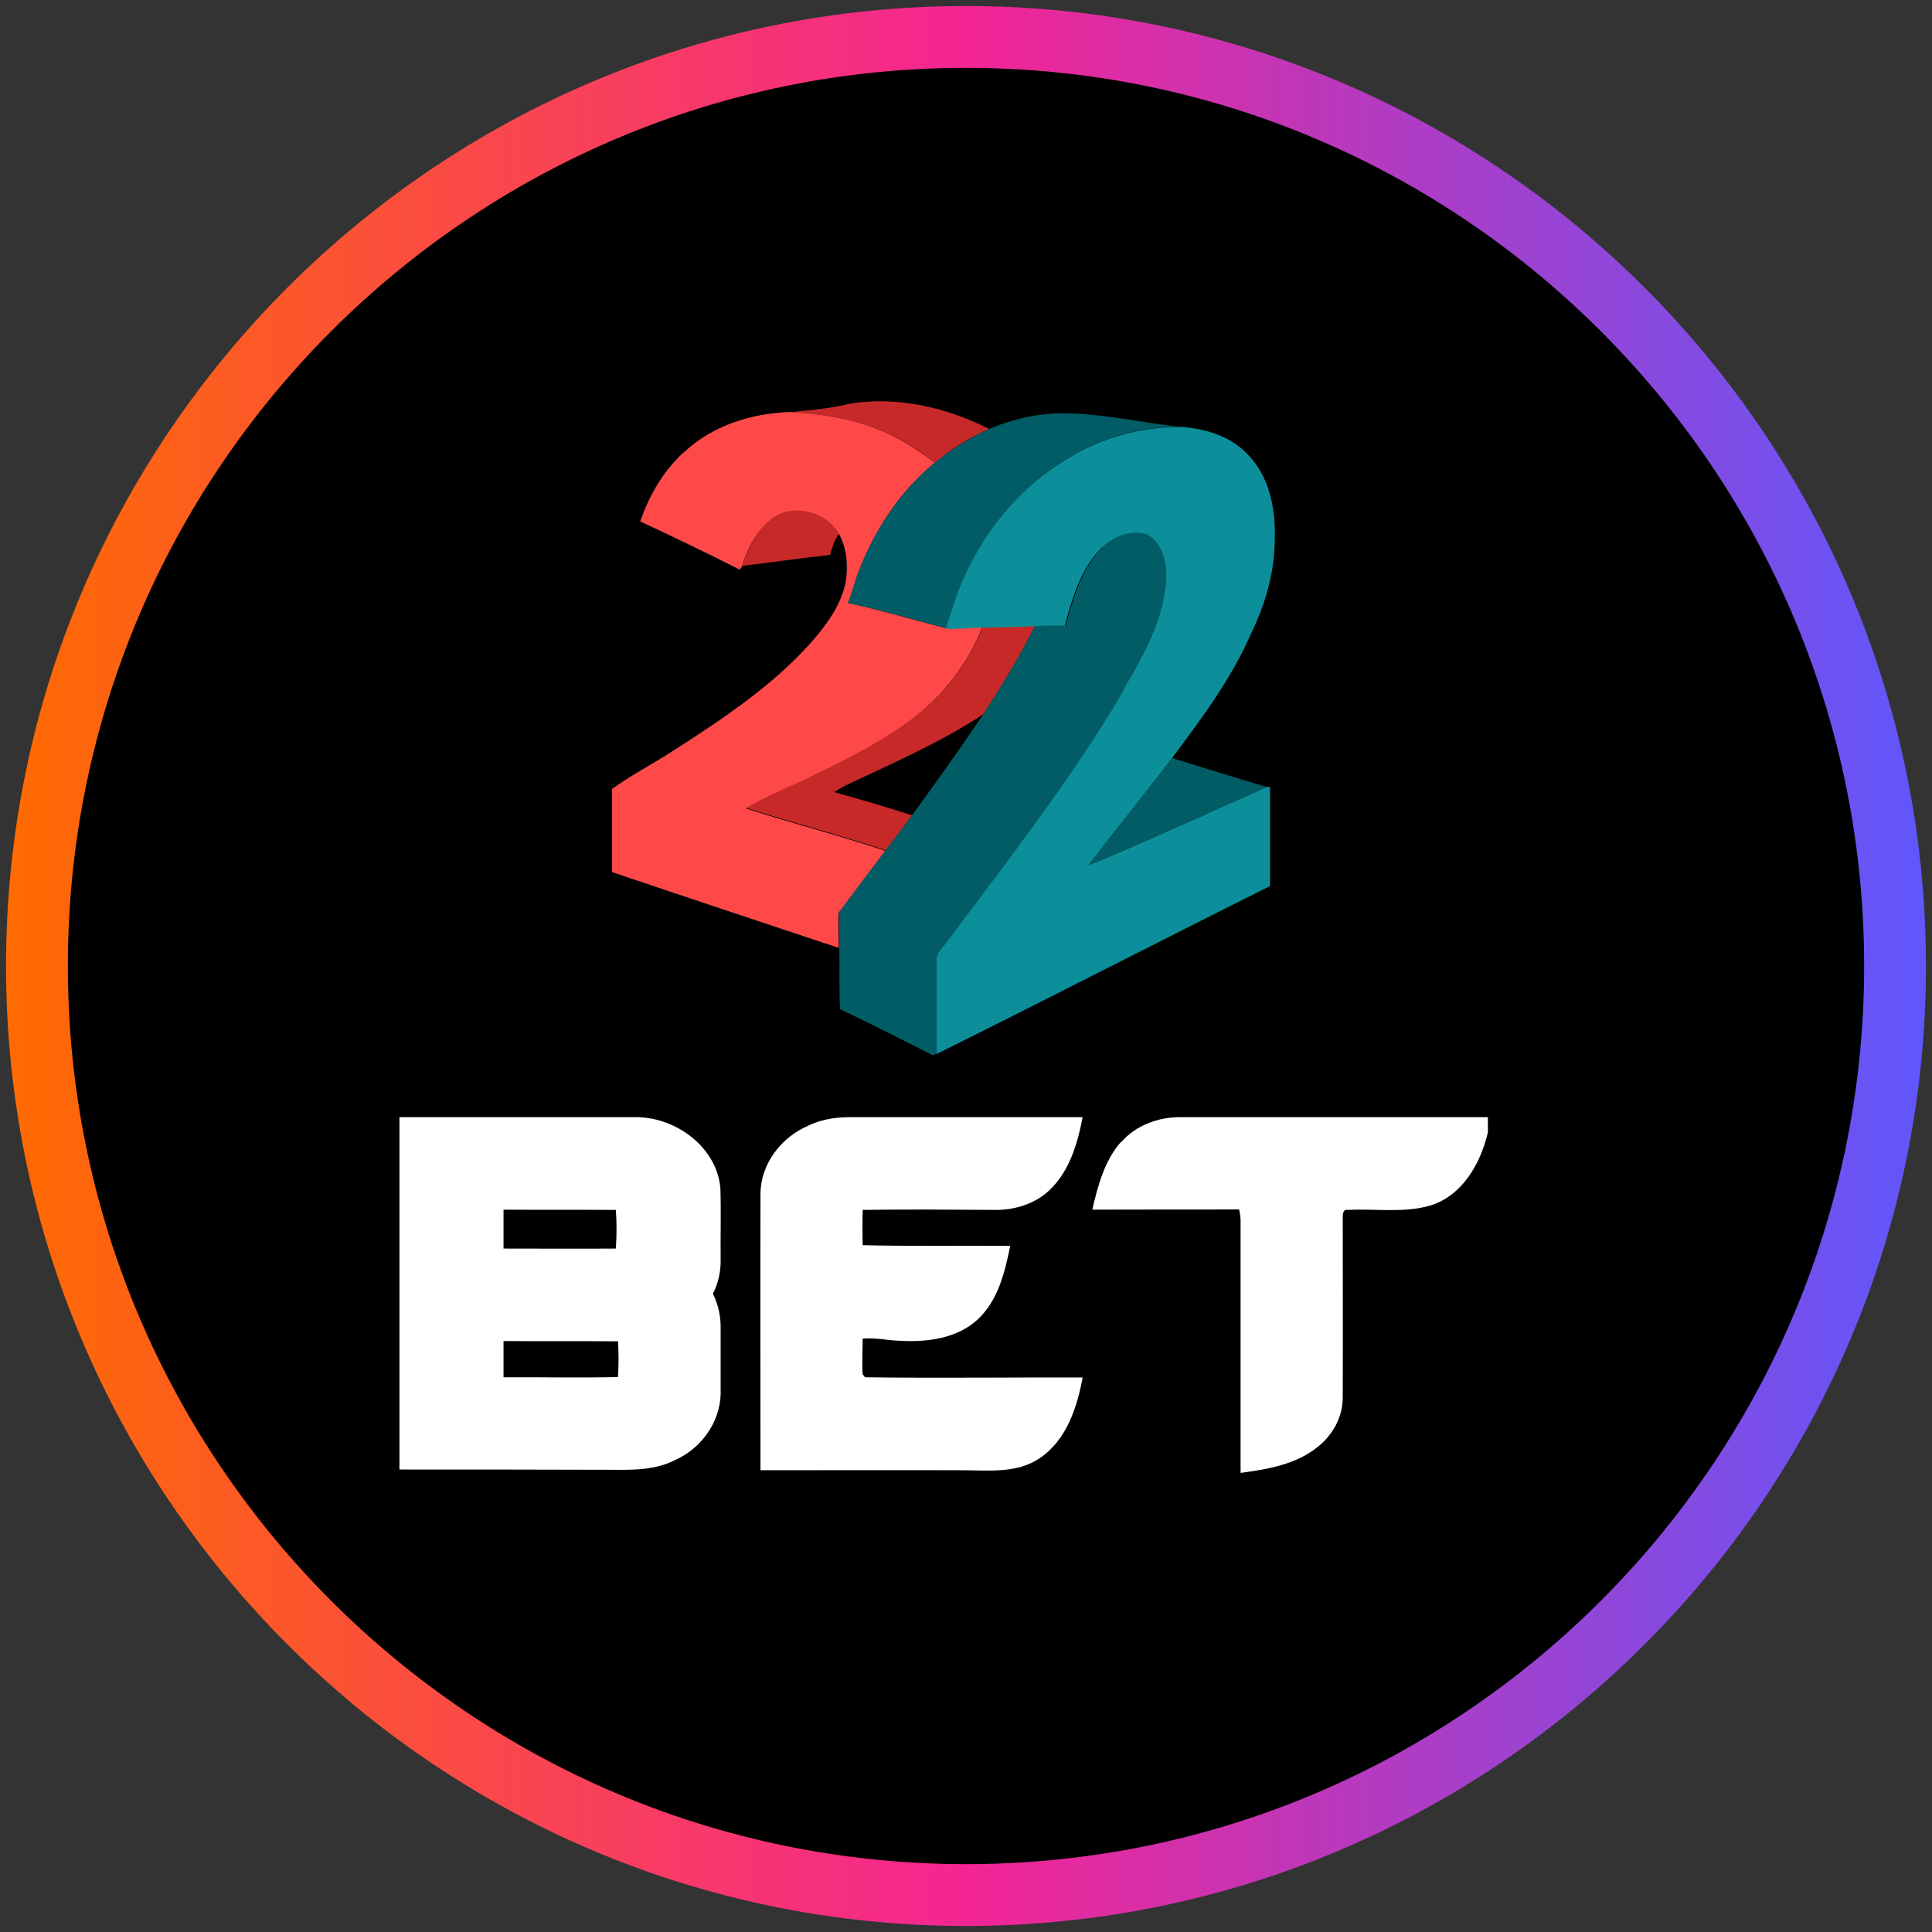 <?xml version="1.0" encoding="UTF-8"?>
<svg xmlns="http://www.w3.org/2000/svg" width="80" height="80" xmlns:xlink="http://www.w3.org/1999/xlink" viewBox="0 0 80 80">
  <rect x="0" y="0" width="80" height="80" fill="#333333" stroke="none"/>
  <defs>
    <style>
      .cls-1 {
        fill: url(#linear-gradient);
      }

      .cls-1, .cls-2, .cls-3, .cls-4, .cls-5, .cls-6, .cls-7 {
        stroke-width: 0px;
      }

      .cls-3 {
        fill: #0c8f9b;
      }

      .cls-4 {
        fill: #c72929;
      }

      .cls-5 {
        fill: #015c65;
      }

      .cls-6 {
        fill: #fff;
      }

      .cls-7 {
        fill: #ff4949;
      }
    </style>
    <linearGradient id="linear-gradient" x1=".25" y1="40" x2="79.75" y2="40" gradientUnits="userSpaceOnUse">
      <stop offset="0" stop-color="#ff6b00"/>
      <stop offset=".5" stop-color="#f42594"/>
      <stop offset="1" stop-color="#5f57fc"/>
    </linearGradient>
  </defs>
  <g id="circle_frame" data-name="circle frame">
    <g>
      <circle class="cls-2" cx="40" cy="40" r="38.47"/>
      <path class="cls-1" d="M40,79.75C18.08,79.75.25,61.92.25,40S18.08.25,40,.25s39.75,17.83,39.75,39.75-17.83,39.75-39.75,39.75ZM40,2.81C19.49,2.81,2.81,19.49,2.81,40s16.68,37.19,37.19,37.19,37.19-16.68,37.19-37.19S60.51,2.81,40,2.81Z"/>
    </g>
  </g>
  <g id="_22bet" data-name="22bet">
    <g>
      <path class="cls-6" d="M16.54,46.26h9.88c1.62.04,3.26,1.26,3.41,2.94.03.99,0,1.98.01,2.96.01.49-.1.98-.32,1.41.21.42.32.9.32,1.37v2.79c-.03,1.18-.82,2.25-1.87,2.72-.98.51-2.12.4-3.18.41-2.75-.01-5.51-.01-8.25-.01v-14.59M20.85,50.08v1.62c1.55,0,3.09.01,4.65,0,.04-.54.04-1.08,0-1.6-1.55-.01-3.09,0-4.65-.01M20.85,55.53v1.5c1.58-.01,3.16.03,4.74-.01.03-.49.03-.99,0-1.48-1.58-.01-3.16,0-4.74-.01h0ZM33.47,46.61c.62-.3,1.3-.37,1.98-.35h9.38c-.21,1.09-.54,2.23-1.37,3.02-.59.56-1.41.82-2.22.82-1.84-.01-3.68-.03-5.52,0-.01.49-.01.98,0,1.46,2.04.05,4.07.01,6.11.03-.22,1.09-.5,2.26-1.35,3.05-.85.78-2.07.94-3.17.88-.53-.01-1.05-.14-1.59-.09,0,.49-.03.99,0,1.48.03.03.08.08.09.12,3,.04,6.02,0,9.02.01-.23,1.24-.67,2.6-1.78,3.34-.9.62-2.04.51-3.08.5-2.82-.01-5.66,0-8.48,0,0-3.82-.01-7.65,0-11.46.01-1.24.88-2.35,1.99-2.81h0ZM46.43,47.29c.6-.69,1.54-1.04,2.44-1.03h12.74v.63c-.3,1.28-1.05,2.62-2.39,3.03-1.1.32-2.28.12-3.41.18-.21-.04-.21.19-.21.33,0,2.48.01,4.94,0,7.42.01.82-.42,1.59-1.07,2.09-.9.71-2.05.9-3.16,1.05v-10.45c0-.15-.03-.31-.06-.46-2.03.01-4.06,0-6.08.01.23-1,.51-2.04,1.19-2.81h0Z"/>
      <g>
        <path class="cls-4" d="M35.1,16.73c2-.35,4.07.13,5.86,1.03-.8.36-1.55.81-2.22,1.39-.54-.37-1.08-.76-1.65-1.05-1.33-.69-2.84-.95-4.31-1.04.77-.08,1.55-.14,2.32-.32ZM32.03,21.43c.87-.62,2.21-.27,2.73.64-.19.27-.31.59-.39.91-1.22.13-2.43.31-3.63.45.23-.76.63-1.51,1.28-2h0ZM40.69,25.96c.73-.03,1.45-.04,2.18-.06-.64,1.27-1.37,2.49-2.16,3.68-1.64,1.08-3.45,1.89-5.22,2.72-.32.14-.65.3-.95.5,1.09.3,2.17.62,3.23.96-.36.49-.73.98-1.09,1.45-1.91-.64-3.86-1.14-5.79-1.76.77-.42,1.58-.8,2.39-1.16,1.39-.67,2.77-1.35,4.06-2.22,1.5-.99,2.71-2.43,3.35-4.12h0Z"/>
        <path class="cls-7" d="M28.31,18.74c1.19-1.13,2.84-1.64,4.45-1.68,1.49.09,2.99.35,4.31,1.04.59.3,1.12.68,1.65,1.05-1.45,1.18-2.51,2.8-3.17,4.54-.17.42-.26.87-.44,1.28,1.37.28,2.71.71,4.07,1.04.5.03.99-.05,1.49-.04-.64,1.68-1.85,3.12-3.35,4.12-1.27.87-2.67,1.55-4.06,2.22-.81.36-1.62.73-2.39,1.16,1.91.62,3.88,1.12,5.79,1.76-.64.86-1.3,1.72-1.94,2.58,0,.47,0,.96.01,1.44-3.13-1.04-6.26-2.08-9.39-3.14v-3.44c.81-.58,1.69-1.04,2.53-1.58,2.04-1.31,4.09-2.67,5.72-4.49.65-.75,1.27-1.58,1.44-2.57.09-.65.03-1.35-.3-1.94-.53-.91-1.86-1.26-2.73-.64-.65.49-1.05,1.24-1.28,2.02-.03.03-.06.09-.09.12-1.35-.69-2.73-1.35-4.12-2,.37-1.07.95-2.08,1.78-2.84h0Z"/>
        <path class="cls-5" d="M40.96,17.76c.86-.36,1.77-.59,2.7-.64,1.73-.06,3.44.36,5.15.55-1.73,0-3.46.53-4.9,1.5-1.76,1.12-3.09,2.82-3.97,4.71-.32.68-.51,1.41-.76,2.13-1.36-.35-2.7-.76-4.07-1.04.18-.41.27-.86.44-1.28.65-1.74,1.72-3.35,3.17-4.54.69-.56,1.45-1.03,2.25-1.39h0ZM45.64,22.66c.49-.46,1.23-.8,1.89-.55.73.42.83,1.39.76,2.14-.19,1.49-.94,2.82-1.65,4.11-.42.8-.91,1.55-1.4,2.31-1.91,2.91-4.04,5.68-6.13,8.46-.14.19-.33.39-.3.64v3.85s-.13.06-.18.08c-1.27-.64-2.55-1.3-3.84-1.91-.06-.85-.01-1.71-.04-2.57-.01-.47,0-.96-.01-1.44.64-.86,1.28-1.72,1.94-2.58.37-.49.73-.96,1.09-1.45,1-1.37,2-2.76,2.94-4.17.78-1.19,1.51-2.41,2.16-3.68.41-.03.83-.03,1.26-.03.32-1.14.67-2.36,1.53-3.21h0ZM48.54,31.39c1.3.4,2.59.81,3.89,1.19-.85.45-1.74.78-2.6,1.18-1.58.68-3.13,1.42-4.74,2.05,1.13-1.49,2.32-2.94,3.45-4.43h0Z"/>
        <path class="cls-3" d="M48.81,17.67c1.09.06,2.23.4,2.96,1.26.87.96,1.07,2.34,1.01,3.59-.03,1.3-.42,2.57-.98,3.72-.81,1.87-2.05,3.52-3.27,5.15-1.13,1.49-2.32,2.94-3.45,4.43,1.6-.63,3.16-1.37,4.74-2.05.86-.41,1.76-.75,2.6-1.18.04,0,.13-.01.17-.01v4.11c-4.61,2.3-9.19,4.66-13.8,6.95v-3.85c-.04-.26.15-.45.3-.64,2.09-2.79,4.22-5.54,6.13-8.46.49-.76.98-1.51,1.4-2.31.73-1.28,1.48-2.62,1.65-4.11.08-.76-.03-1.73-.76-2.14-.67-.23-1.4.09-1.89.55-.87.86-1.21,2.08-1.53,3.22-.42,0-.83,0-1.26.03-.73.04-1.45.04-2.18.06-.5,0-.99.08-1.49.04.24-.71.44-1.44.76-2.13.86-1.89,2.21-3.59,3.97-4.71,1.44-.98,3.17-1.5,4.9-1.51h0Z"/>
      </g>
    </g>
  </g>
</svg>